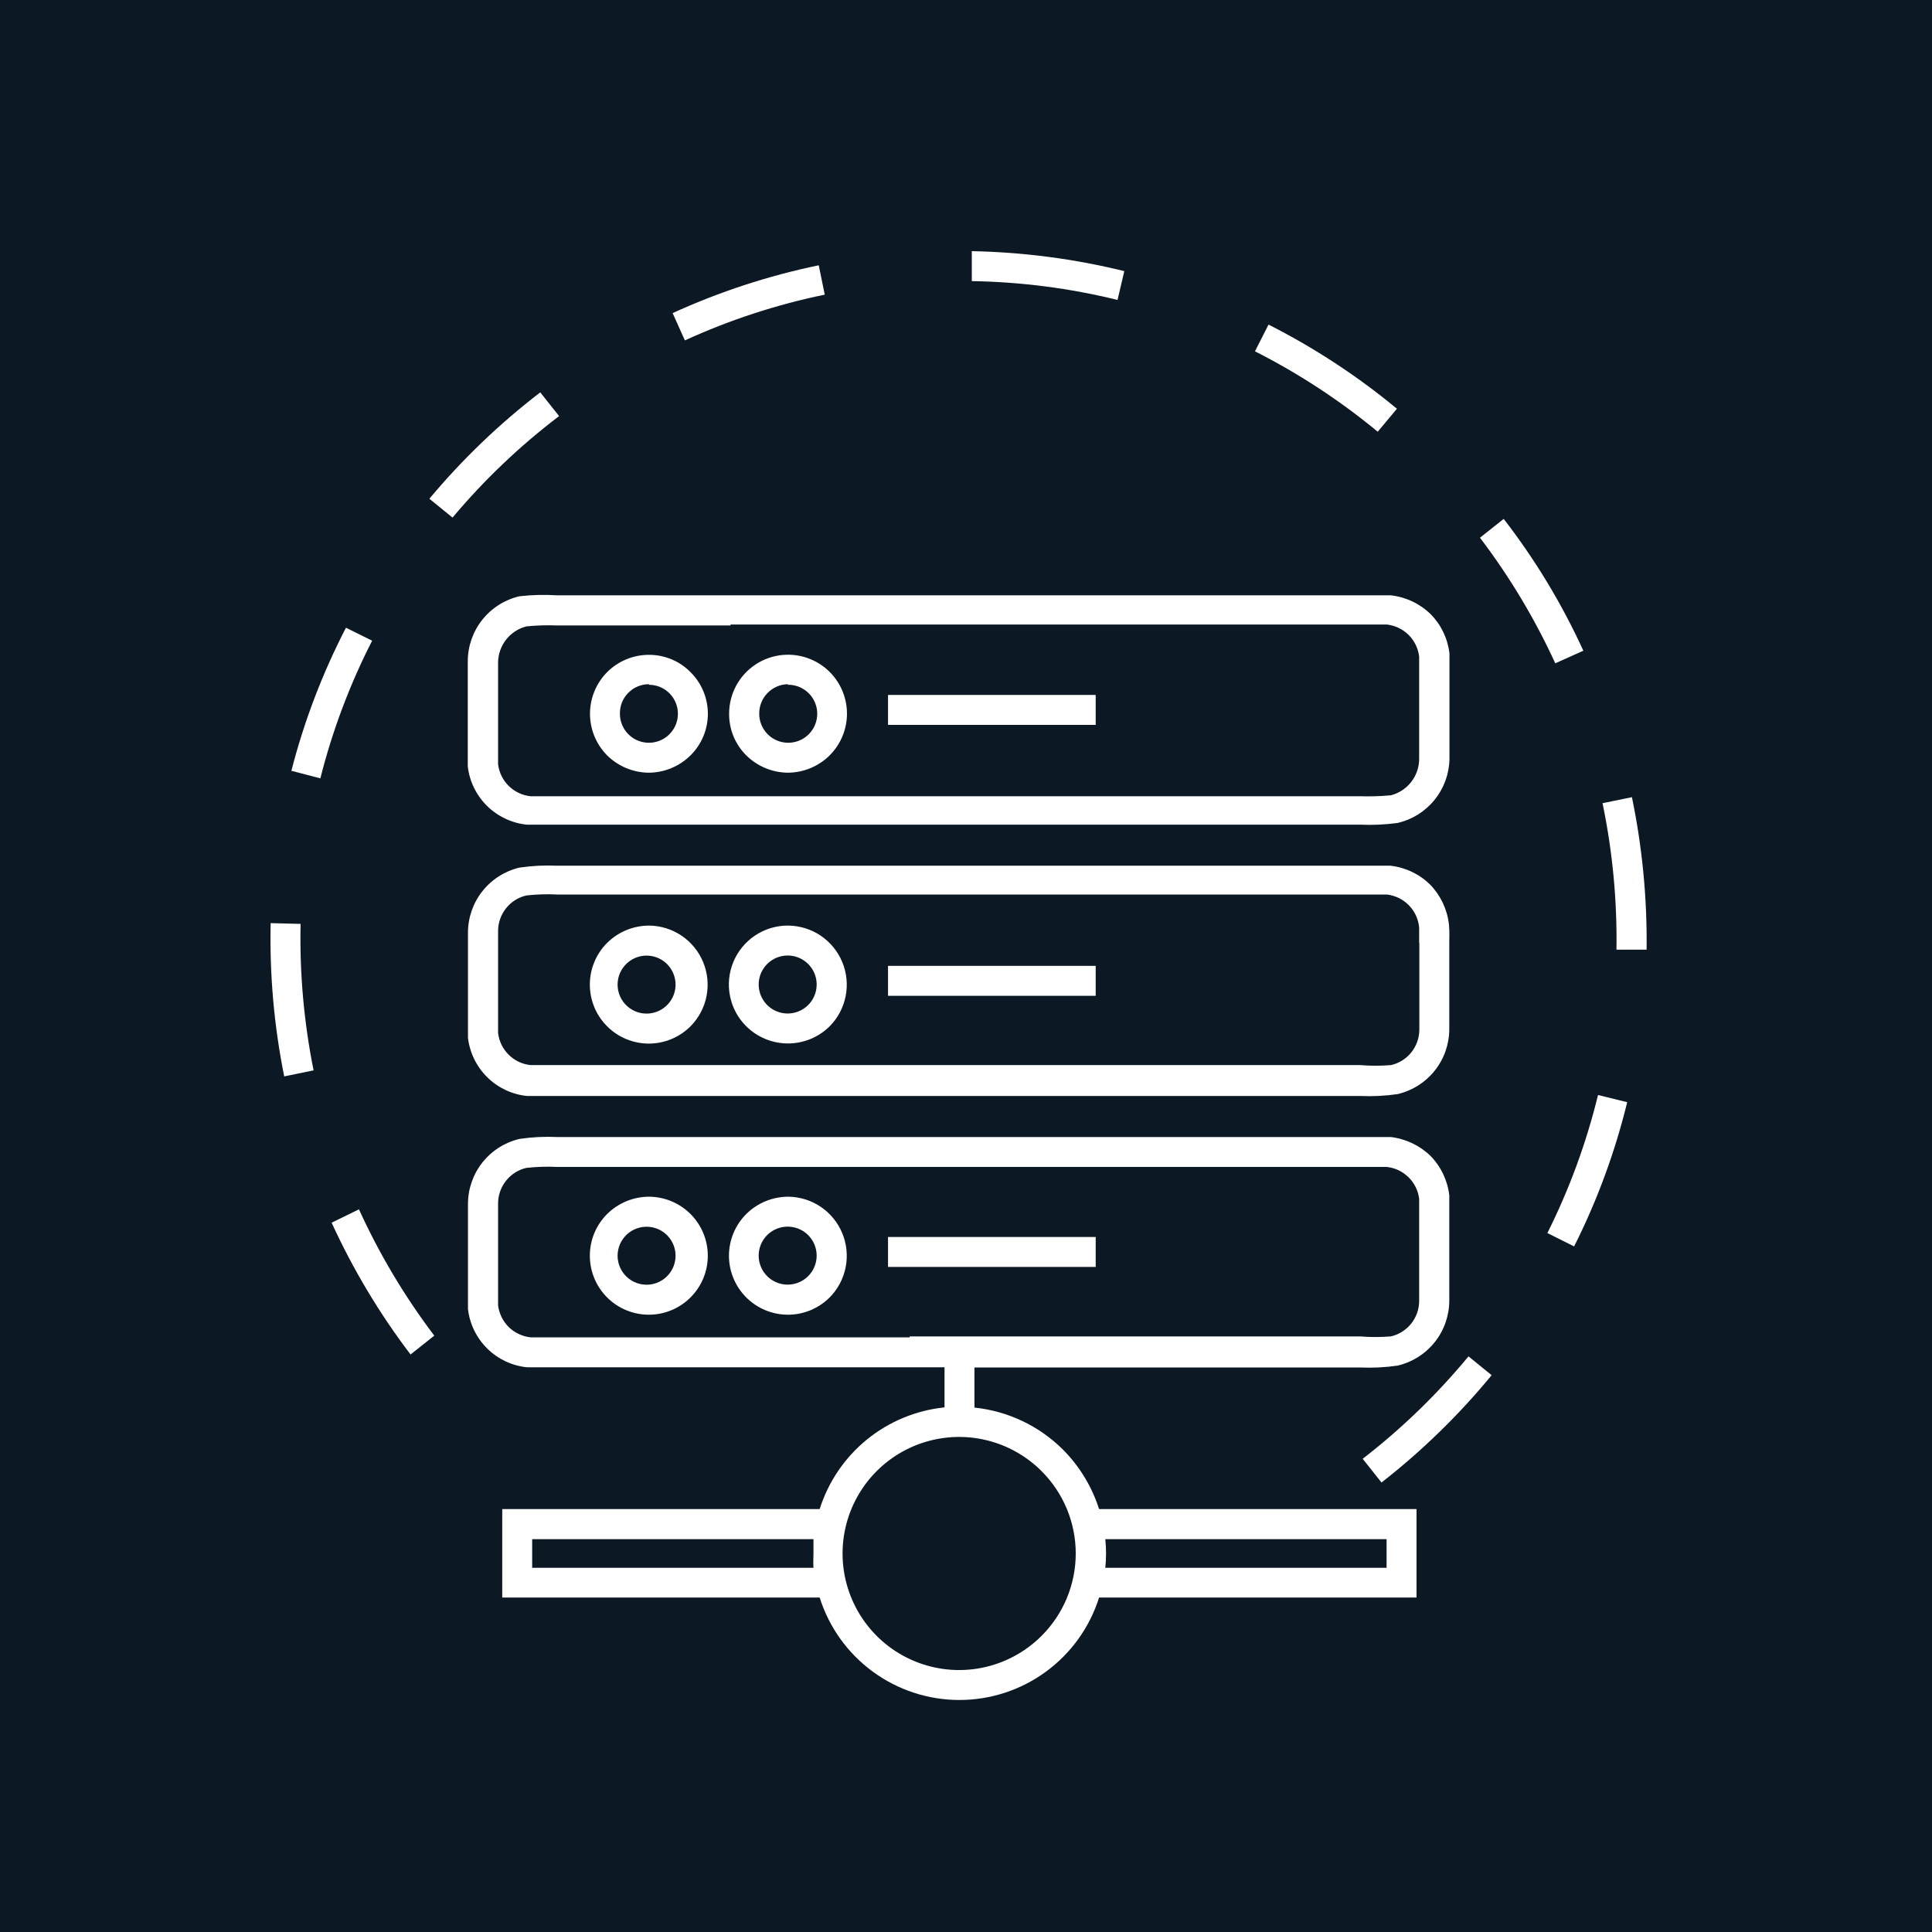 <svg width="100" height="100" viewBox="0 0 100 100" fill="none" xmlns="http://www.w3.org/2000/svg">
<rect width="100" height="100" fill="#0C1823"/>
<path d="M26.883 30.863C26.125 31.041 25.45 31.468 24.966 32.076C24.481 32.684 24.216 33.438 24.212 34.216V38.698C24.212 39.001 24.212 39.273 24.212 39.673C24.303 40.447 24.655 41.166 25.209 41.714C25.764 42.261 26.488 42.603 27.263 42.684C27.682 42.684 27.925 42.684 28.237 42.684H70.395C71.046 42.713 71.699 42.684 72.344 42.596C73.091 42.422 73.759 42.005 74.244 41.411C74.729 40.817 75.004 40.079 75.024 39.312V34.8C75.024 34.488 75.024 34.225 75.024 33.826C74.937 33.057 74.594 32.339 74.05 31.789C73.492 31.245 72.768 30.902 71.994 30.814C71.575 30.814 71.331 30.814 71.019 30.814H28.841C28.188 30.772 27.533 30.788 26.883 30.863ZM37.807 32.325H71.779C72.206 32.371 72.605 32.561 72.91 32.864C73.215 33.167 73.407 33.565 73.455 33.991C73.455 34.167 73.455 34.498 73.455 34.8V39.312C73.448 39.738 73.3 40.15 73.036 40.484C72.772 40.819 72.406 41.057 71.994 41.164C71.459 41.213 70.922 41.23 70.386 41.213H27.457C27.032 41.167 26.634 40.978 26.33 40.678C26.025 40.377 25.832 39.981 25.781 39.556C25.781 39.381 25.781 39.039 25.781 38.747V34.264C25.791 33.84 25.939 33.431 26.203 33.098C26.467 32.766 26.832 32.528 27.243 32.422C27.777 32.368 28.315 32.352 28.851 32.374H37.817L37.807 32.325Z" fill="white"/>
<path d="M33.587 39.995C34.395 39.988 35.167 39.666 35.741 39.098C36.026 38.816 36.252 38.481 36.406 38.111C36.56 37.741 36.639 37.345 36.639 36.944C36.639 36.544 36.56 36.147 36.406 35.778C36.252 35.408 36.026 35.072 35.741 34.791C35.46 34.505 35.125 34.278 34.755 34.124C34.385 33.971 33.988 33.892 33.587 33.894C32.776 33.894 31.998 34.217 31.424 34.791C30.856 35.364 30.538 36.138 30.538 36.944C30.538 37.751 30.856 38.525 31.424 39.098C32 39.668 32.777 39.99 33.587 39.995ZM33.587 35.444C33.884 35.444 34.174 35.532 34.421 35.696C34.668 35.861 34.86 36.096 34.974 36.37C35.087 36.644 35.117 36.946 35.059 37.237C35.001 37.528 34.858 37.796 34.648 38.005C34.439 38.215 34.171 38.358 33.88 38.416C33.589 38.474 33.287 38.444 33.013 38.331C32.739 38.217 32.504 38.025 32.34 37.778C32.175 37.531 32.087 37.241 32.087 36.944C32.083 36.745 32.119 36.546 32.192 36.361C32.266 36.175 32.376 36.007 32.516 35.864C32.655 35.722 32.822 35.608 33.006 35.531C33.19 35.454 33.388 35.414 33.587 35.414V35.444Z" fill="white"/>
<path d="M40.789 39.995C41.596 39.988 42.369 39.666 42.943 39.098C43.298 38.743 43.561 38.307 43.707 37.826C43.853 37.346 43.879 36.837 43.781 36.345C43.683 35.852 43.466 35.391 43.147 35.003C42.829 34.615 42.419 34.312 41.955 34.12C41.492 33.928 40.987 33.853 40.488 33.903C39.988 33.952 39.508 34.124 39.091 34.404C38.674 34.683 38.333 35.061 38.096 35.504C37.861 35.948 37.738 36.442 37.739 36.944C37.736 37.344 37.813 37.74 37.965 38.11C38.118 38.48 38.342 38.816 38.626 39.098C39.202 39.668 39.978 39.99 40.789 39.995ZM40.789 35.444C41.086 35.441 41.377 35.528 41.625 35.692C41.873 35.855 42.067 36.089 42.182 36.363C42.298 36.637 42.329 36.939 42.272 37.231C42.215 37.523 42.073 37.791 41.863 38.002C41.654 38.213 41.386 38.357 41.095 38.415C40.804 38.474 40.502 38.445 40.227 38.332C39.952 38.218 39.717 38.026 39.552 37.779C39.386 37.532 39.298 37.242 39.298 36.944C39.293 36.545 39.446 36.16 39.723 35.874C40.001 35.587 40.38 35.422 40.779 35.414L40.789 35.444Z" fill="white"/>
<path d="M56.713 35.97H45.964V37.519H56.713V35.97Z" fill="white"/>
<path d="M74.995 47.83C74.904 47.059 74.561 46.34 74.021 45.783C73.463 45.238 72.739 44.895 71.964 44.809C71.545 44.809 71.302 44.809 70.99 44.809H28.841C28.19 44.779 27.537 44.812 26.892 44.906C26.135 45.084 25.46 45.511 24.976 46.119C24.491 46.727 24.226 47.481 24.222 48.259V52.741C24.222 53.044 24.222 53.307 24.222 53.716C24.313 54.49 24.665 55.209 25.219 55.757C25.773 56.304 26.497 56.646 27.272 56.727C27.691 56.727 27.935 56.727 28.247 56.727H70.395C71.047 56.757 71.699 56.724 72.344 56.63C73.102 56.452 73.777 56.025 74.261 55.417C74.746 54.809 75.011 54.055 75.015 53.277V48.795C75.015 48.512 75.034 48.249 74.995 47.83ZM73.465 48.804V53.287C73.465 53.714 73.321 54.129 73.055 54.463C72.79 54.797 72.419 55.032 72.003 55.129C71.468 55.172 70.93 55.172 70.395 55.129H28.266C27.984 55.129 27.633 55.129 27.457 55.129C27.032 55.084 26.634 54.895 26.33 54.594C26.025 54.293 25.832 53.898 25.781 53.472C25.781 53.297 25.781 52.966 25.781 52.673V48.19C25.781 47.763 25.926 47.349 26.191 47.014C26.456 46.68 26.827 46.445 27.243 46.349C27.777 46.289 28.315 46.273 28.851 46.3H70.97C71.253 46.3 71.604 46.3 71.779 46.3C72.214 46.348 72.618 46.545 72.924 46.858C73.23 47.17 73.418 47.579 73.455 48.015C73.455 48.19 73.455 48.522 73.455 48.814L73.465 48.804Z" fill="white"/>
<path d="M33.587 47.908C32.777 47.912 32 48.234 31.424 48.804C30.851 49.377 30.53 50.153 30.53 50.963C30.53 51.773 30.851 52.549 31.424 53.121C31.996 53.694 32.773 54.016 33.582 54.016C34.392 54.016 35.169 53.694 35.741 53.121C36.165 52.694 36.453 52.15 36.57 51.559C36.686 50.968 36.625 50.356 36.395 49.799C36.166 49.243 35.776 48.766 35.277 48.43C34.777 48.093 34.19 47.912 33.587 47.908ZM33.587 52.459C33.381 52.475 33.173 52.449 32.977 52.382C32.781 52.314 32.601 52.206 32.449 52.066C32.297 51.925 32.175 51.755 32.092 51.565C32.009 51.375 31.966 51.17 31.966 50.963C31.966 50.756 32.009 50.551 32.092 50.361C32.175 50.171 32.297 50 32.449 49.86C32.601 49.719 32.781 49.612 32.977 49.544C33.173 49.477 33.381 49.45 33.587 49.467C33.963 49.497 34.314 49.668 34.569 49.945C34.825 50.222 34.967 50.586 34.967 50.963C34.967 51.34 34.825 51.703 34.569 51.98C34.314 52.258 33.963 52.428 33.587 52.459Z" fill="white"/>
<path d="M40.789 47.908C40.184 47.905 39.592 48.083 39.087 48.418C38.584 48.753 38.191 49.23 37.959 49.789C37.727 50.348 37.666 50.963 37.785 51.557C37.904 52.15 38.196 52.695 38.626 53.121C39.2 53.69 39.976 54.009 40.784 54.009C41.593 54.009 42.368 53.69 42.943 53.121C43.367 52.694 43.655 52.15 43.771 51.559C43.888 50.968 43.827 50.356 43.597 49.799C43.367 49.243 42.978 48.766 42.479 48.43C41.979 48.093 41.391 47.912 40.789 47.908ZM40.789 52.459C40.489 52.462 40.196 52.377 39.945 52.212C39.695 52.047 39.5 51.811 39.385 51.534C39.27 51.258 39.24 50.953 39.3 50.659C39.359 50.365 39.506 50.096 39.72 49.886C39.934 49.677 40.206 49.536 40.501 49.482C40.795 49.428 41.1 49.464 41.374 49.584C41.648 49.705 41.88 49.904 42.04 50.158C42.2 50.412 42.28 50.707 42.27 51.007C42.258 51.395 42.096 51.763 41.818 52.033C41.539 52.304 41.167 52.456 40.779 52.459H40.789Z" fill="white"/>
<path d="M56.713 49.993H45.964V51.543H56.713V49.993Z" fill="white"/>
<path d="M33.587 61.941C32.777 61.945 32 62.267 31.424 62.838C30.851 63.41 30.53 64.187 30.53 64.996C30.53 65.806 30.851 66.582 31.424 67.155C31.996 67.727 32.773 68.049 33.582 68.049C34.392 68.049 35.169 67.727 35.741 67.155C36.025 66.871 36.25 66.535 36.403 66.165C36.557 65.794 36.636 65.397 36.636 64.996C36.636 64.595 36.557 64.198 36.403 63.828C36.25 63.457 36.025 63.121 35.741 62.838C35.17 62.266 34.395 61.944 33.587 61.941ZM33.587 66.492C33.381 66.509 33.173 66.483 32.977 66.415C32.781 66.347 32.601 66.24 32.449 66.099C32.297 65.959 32.175 65.788 32.092 65.598C32.009 65.409 31.966 65.204 31.966 64.996C31.966 64.789 32.009 64.584 32.092 64.394C32.175 64.204 32.297 64.034 32.449 63.893C32.601 63.753 32.781 63.645 32.977 63.578C33.173 63.51 33.381 63.484 33.587 63.5C33.963 63.531 34.314 63.701 34.569 63.979C34.825 64.256 34.967 64.619 34.967 64.996C34.967 65.373 34.825 65.737 34.569 66.014C34.314 66.291 33.963 66.462 33.587 66.492Z" fill="white"/>
<path d="M40.789 61.941C39.978 61.945 39.202 62.267 38.626 62.838C38.053 63.41 37.731 64.187 37.731 64.996C37.731 65.806 38.053 66.582 38.626 67.155C39.198 67.727 39.974 68.049 40.784 68.049C41.594 68.049 42.37 67.727 42.943 67.155C43.367 66.727 43.655 66.183 43.771 65.593C43.888 65.002 43.827 64.389 43.597 63.833C43.367 63.276 42.978 62.8 42.479 62.463C41.979 62.127 41.391 61.945 40.789 61.941ZM40.789 66.492C40.491 66.496 40.199 66.411 39.95 66.249C39.701 66.086 39.505 65.853 39.389 65.579C39.272 65.305 39.24 65.003 39.295 64.711C39.351 64.418 39.492 64.149 39.701 63.937C39.91 63.725 40.178 63.581 40.469 63.521C40.761 63.462 41.064 63.49 41.339 63.603C41.615 63.716 41.85 63.908 42.016 64.156C42.182 64.403 42.27 64.694 42.27 64.991C42.27 65.388 42.114 65.768 41.834 66.049C41.555 66.33 41.176 66.49 40.779 66.492H40.789Z" fill="white"/>
<path d="M56.713 64.026H45.964V65.576H56.713V64.026Z" fill="white"/>
<path d="M55.027 75.039C53.792 73.807 52.172 73.037 50.437 72.856V70.78H70.395C71.047 70.81 71.699 70.777 72.344 70.683C73.102 70.505 73.777 70.078 74.261 69.47C74.746 68.862 75.011 68.108 75.015 67.33V62.847C75.015 62.545 75.015 62.282 75.015 61.873C74.927 61.101 74.584 60.381 74.04 59.826C73.48 59.286 72.757 58.943 71.984 58.852C71.565 58.852 71.321 58.852 71.009 58.852H28.841C28.19 58.822 27.537 58.855 26.892 58.949C26.135 59.127 25.46 59.554 24.976 60.162C24.491 60.77 24.226 61.524 24.222 62.302V66.784C24.222 67.087 24.222 67.35 24.222 67.759C24.313 68.533 24.665 69.252 25.219 69.8C25.773 70.347 26.497 70.689 27.272 70.77C27.691 70.77 27.935 70.77 28.247 70.77H48.888V72.846C47.415 72.998 46.018 73.576 44.87 74.511C43.722 75.447 42.873 76.697 42.426 78.109H25.996V82.689H42.426C42.911 84.227 43.874 85.57 45.174 86.523C46.474 87.477 48.045 87.991 49.657 87.991C51.27 87.991 52.84 87.477 54.141 86.523C55.441 85.57 56.404 84.227 56.888 82.689H73.319V78.109H56.888C56.519 76.953 55.881 75.901 55.027 75.039ZM42.105 81.149H27.545V79.668H42.105C42.105 79.911 42.105 80.165 42.105 80.408C42.105 80.652 42.085 80.896 42.105 81.149ZM47.085 69.221H28.266C27.984 69.221 27.633 69.221 27.457 69.221C27.032 69.171 26.635 68.983 26.327 68.685C26.029 68.384 25.838 67.994 25.781 67.574C25.781 67.398 25.781 67.067 25.781 66.775V62.292C25.781 61.865 25.926 61.45 26.191 61.116C26.456 60.782 26.827 60.547 27.243 60.45C27.777 60.391 28.315 60.374 28.851 60.401H70.97C71.253 60.401 71.604 60.401 71.779 60.401C72.204 60.446 72.6 60.634 72.904 60.933C73.209 61.232 73.403 61.625 73.455 62.048C73.455 62.224 73.455 62.555 73.455 62.847V67.33C73.456 67.757 73.311 68.172 73.046 68.506C72.78 68.841 72.409 69.075 71.994 69.172C71.459 69.215 70.921 69.215 70.386 69.172H47.085V69.221ZM53.906 84.677C53.062 85.52 51.987 86.093 50.818 86.326C49.648 86.558 48.435 86.438 47.333 85.981C46.231 85.524 45.29 84.751 44.627 83.759C43.965 82.767 43.611 81.601 43.611 80.408C43.611 79.216 43.965 78.05 44.627 77.058C45.29 76.066 46.231 75.293 47.333 74.836C48.435 74.379 49.648 74.259 50.818 74.491C51.987 74.724 53.062 75.297 53.906 76.14C54.468 76.7 54.915 77.365 55.219 78.097C55.523 78.83 55.68 79.615 55.68 80.408C55.68 81.202 55.523 81.987 55.219 82.72C54.915 83.452 54.468 84.117 53.906 84.677ZM57.191 79.668H71.769V81.149H57.21C57.262 80.657 57.262 80.16 57.21 79.668H57.191Z" fill="white"/>
<path d="M70.532 75.507L71.506 76.734C73.605 75.098 75.517 73.235 77.207 71.18L76.009 70.205C74.386 72.17 72.549 73.948 70.532 75.507Z" fill="white"/>
<path d="M80.092 63.822L81.476 64.514C82.671 62.137 83.593 59.633 84.224 57.049L82.713 56.678C82.11 59.15 81.231 61.547 80.092 63.822Z" fill="white"/>
<path d="M85.228 49.155C85.26 46.504 85.006 43.857 84.468 41.261L82.947 41.573C83.465 44.066 83.706 46.609 83.668 49.155H85.228Z" fill="white"/>
<path d="M81.953 33.68C80.845 31.255 79.462 28.966 77.831 26.858L76.603 27.832C78.137 29.849 79.444 32.029 80.501 34.333L81.953 33.68Z" fill="white"/>
<path d="M72.305 21.157C70.259 19.462 68.029 18.001 65.659 16.801L64.957 18.184C67.223 19.333 69.353 20.728 71.311 22.346L72.305 21.157Z" fill="white"/>
<path d="M58.194 14.033C55.609 13.397 52.962 13.051 50.3 13V14.55C52.843 14.591 55.374 14.918 57.843 15.524L58.194 14.033Z" fill="white"/>
<path d="M42.689 15.251L42.378 13.731C39.772 14.271 37.236 15.101 34.815 16.206L35.449 17.619C37.765 16.559 40.194 15.765 42.689 15.251Z" fill="white"/>
<path d="M28.939 21.537L27.964 20.309C25.854 21.927 23.929 23.774 22.224 25.815L23.423 26.79C25.061 24.839 26.911 23.077 28.939 21.537Z" fill="white"/>
<path d="M17.907 32.491C16.689 34.845 15.741 37.33 15.081 39.897L16.582 40.287C17.204 37.819 18.103 35.429 19.262 33.163L17.907 32.491Z" fill="white"/>
<path d="M14.009 47.781C13.95 50.443 14.185 53.103 14.711 55.714L16.231 55.402C15.73 52.907 15.504 50.364 15.558 47.82L14.009 47.781Z" fill="white"/>
<path d="M17.166 63.286C18.271 65.704 19.64 67.992 21.25 70.108L22.478 69.133C20.942 67.103 19.634 64.91 18.579 62.594L17.166 63.286Z" fill="white"/>
</svg>
